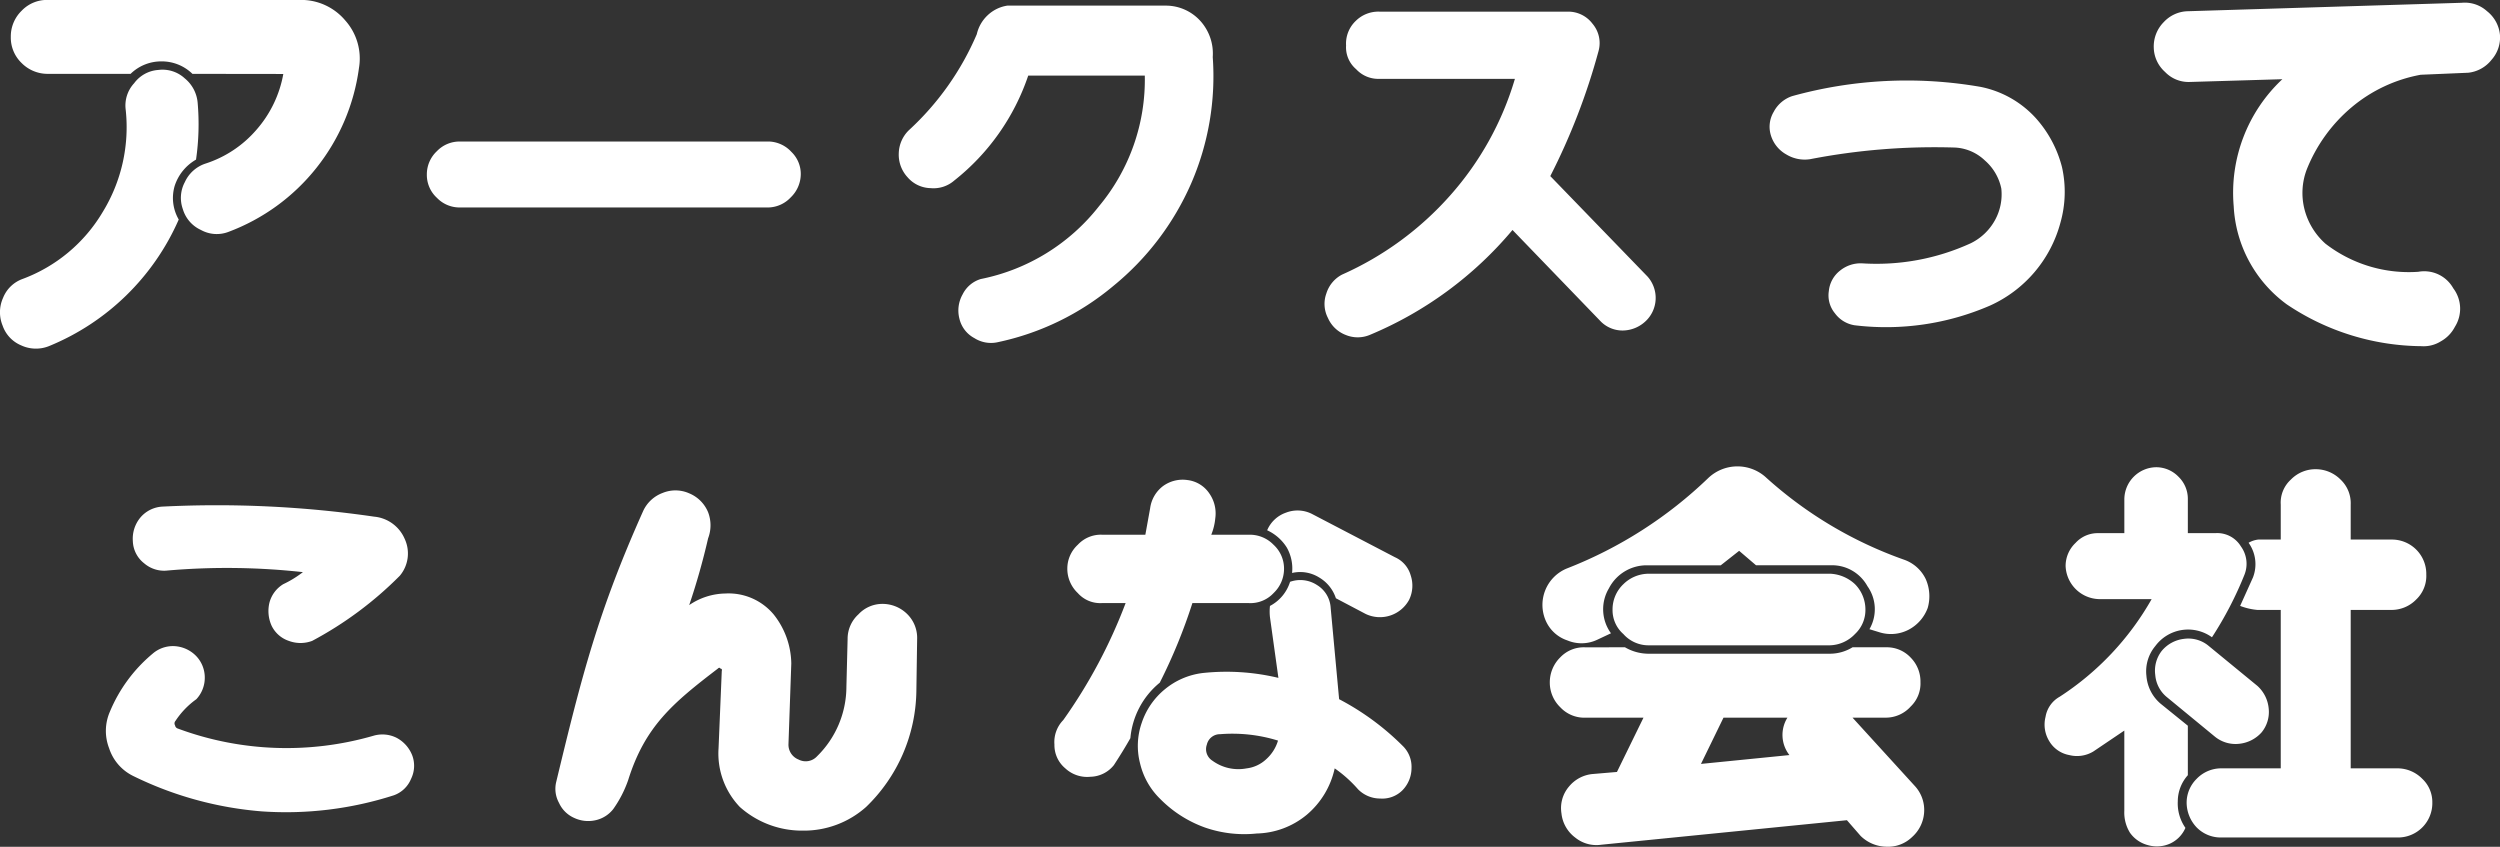 <svg xmlns="http://www.w3.org/2000/svg" width="323.334" height="109.516" viewBox="0 0 323.334 109.516">
  <rect x="0" y="0" width="323.334" height="109.516" fill="#333333" stroke="none"/>
  <path id="パス_9009" data-name="パス 9009" d="M-136.552-29.016a4.564,4.564,0,0,0-1.664-3.172,4.241,4.241,0,0,0-3.432-1.092,4.238,4.238,0,0,0-3.12,1.716,4.241,4.241,0,0,0-1.092,3.432,20.993,20.993,0,0,1-2.964,13.208,20.263,20.263,0,0,1-10.4,8.684,4.282,4.282,0,0,0-2.5,2.444,4.532,4.532,0,0,0-.052,3.588A4.284,4.284,0,0,0-159.38,2.34a4.534,4.534,0,0,0,3.588.1A31.209,31.209,0,0,0-139-13.936a5.548,5.548,0,0,1-.52-4.368,6.075,6.075,0,0,1,2.756-3.38A31.928,31.928,0,0,0-136.552-29.016Zm11.076-3.744a14.928,14.928,0,0,1-3.484,7.228,14.62,14.62,0,0,1-6.6,4.368,4.466,4.466,0,0,0-2.652,2.392,4.313,4.313,0,0,0-.26,3.484,4.3,4.3,0,0,0,2.34,2.7,4.22,4.22,0,0,0,3.536.26,26.291,26.291,0,0,0,11.388-8.268,26.357,26.357,0,0,0,5.512-12.9,7.4,7.4,0,0,0-1.768-6.188,7.457,7.457,0,0,0-5.876-2.652h-32.6a4.518,4.518,0,0,0-3.38,1.4,4.636,4.636,0,0,0-1.4,3.38,4.553,4.553,0,0,0,1.4,3.38,4.721,4.721,0,0,0,3.38,1.4h10.712a5.663,5.663,0,0,1,4-1.612,5.663,5.663,0,0,1,4,1.612Zm22.828,8.736a4.049,4.049,0,0,0-2.964,1.248,4.1,4.1,0,0,0-1.3,3.016,4.019,4.019,0,0,0,1.3,3.016,4.049,4.049,0,0,0,2.964,1.248h39.936a4.077,4.077,0,0,0,2.86-1.3,4.2,4.2,0,0,0,1.3-2.912,3.958,3.958,0,0,0-1.2-2.964,4.135,4.135,0,0,0-2.86-1.352Zm88.592-8.528a25.537,25.537,0,0,1-5.928,16.9A25.854,25.854,0,0,1-35.272-6.24a3.855,3.855,0,0,0-2.34,1.976,4.226,4.226,0,0,0-.416,3.172A3.832,3.832,0,0,0-36.1,1.4a4.01,4.01,0,0,0,3.068.52,34.288,34.288,0,0,0,14.924-7.28A35.351,35.351,0,0,0-8.076-18.564a34.8,34.8,0,0,0,2.808-16.38,6.29,6.29,0,0,0-1.56-4.628,6.013,6.013,0,0,0-4.42-2.028H-31.836a4.725,4.725,0,0,0-2.548,1.248,4.823,4.823,0,0,0-1.4,2.444A36.092,36.092,0,0,1-44.576-25.48a4.316,4.316,0,0,0-1.3,2.964,4.309,4.309,0,0,0,1.144,3.12,4.03,4.03,0,0,0,2.964,1.4A4.068,4.068,0,0,0-38.7-18.98a29.182,29.182,0,0,0,9.568-13.572Zm30.4-8.268a4.147,4.147,0,0,0-3.12,1.2,4.045,4.045,0,0,0-1.248,3.172,3.716,3.716,0,0,0,1.3,3.068,3.9,3.9,0,0,0,3.068,1.248H33.812a39.51,39.51,0,0,1-8.372,15.08A40.785,40.785,0,0,1,11.452-6.812,4.135,4.135,0,0,0,9.424-4.368,3.955,3.955,0,0,0,9.632-1.2,4.111,4.111,0,0,0,11.92.988a4.056,4.056,0,0,0,3.12,0A48.361,48.361,0,0,0,33.5-12.584L44.94-.728A3.959,3.959,0,0,0,47.852.416,4.373,4.373,0,0,0,50.764-.832a4.126,4.126,0,0,0,1.248-2.756,4.155,4.155,0,0,0-1.04-2.964l-12.584-13a83.547,83.547,0,0,0,6.24-16.172,3.861,3.861,0,0,0-.78-3.536,3.925,3.925,0,0,0-3.276-1.56ZM69.68-29.9a4.188,4.188,0,0,0-2.392,2.028,3.765,3.765,0,0,0-.364,3.068A4.242,4.242,0,0,0,68.9-22.36a4.588,4.588,0,0,0,3.068.624A84.486,84.486,0,0,1,90.74-23.244a6.026,6.026,0,0,1,3.848,1.664,6.564,6.564,0,0,1,2.132,3.64,6.915,6.915,0,0,1-.832,4.108,7.163,7.163,0,0,1-3.12,2.964,29.266,29.266,0,0,1-14.04,2.6,4.219,4.219,0,0,0-2.86.936A3.813,3.813,0,0,0,74.412-4.68a3.629,3.629,0,0,0,.78,2.86A3.9,3.9,0,0,0,77.74-.26,33.8,33.8,0,0,0,95.264-2.808a16.4,16.4,0,0,0,9.1-10.712,14.627,14.627,0,0,0,.208-7.176,15.06,15.06,0,0,0-3.432-6.4,13.1,13.1,0,0,0-7.124-4A55.58,55.58,0,0,0,69.68-29.9Zm63.388-2.184a20.129,20.129,0,0,0-6.292,16.432A16.764,16.764,0,0,0,133.64-2.964a31.6,31.6,0,0,0,17.42,5.408,4.17,4.17,0,0,0,2.5-.624,4.511,4.511,0,0,0,1.82-1.872,4.382,4.382,0,0,0-.208-4.992,4.3,4.3,0,0,0-4.524-2.132,17.638,17.638,0,0,1-12.012-3.64,8.92,8.92,0,0,1-2.7-4.42,8.57,8.57,0,0,1,.26-5.1,20.3,20.3,0,0,1,5.824-8.112,19.276,19.276,0,0,1,8.944-4.212l6.136-.26a4.429,4.429,0,0,0,3.016-1.664,4.345,4.345,0,0,0,1.092-3.276,4.429,4.429,0,0,0-1.664-3.016,4.279,4.279,0,0,0-3.276-1.092l-35.412,1.092a4.372,4.372,0,0,0-3.12,1.4,4.466,4.466,0,0,0-1.3,3.276,4.34,4.34,0,0,0,1.456,3.172,4.2,4.2,0,0,0,3.224,1.3ZM-122.94,31.668a13.63,13.63,0,0,1-2.548,1.56,3.97,3.97,0,0,0-1.768,2.34,4.6,4.6,0,0,0,.26,3.016,3.808,3.808,0,0,0,2.236,1.976,4.3,4.3,0,0,0,3.016,0,47.272,47.272,0,0,0,11.336-8.424,4.473,4.473,0,0,0,.624-4.784,4.769,4.769,0,0,0-3.952-2.86,140.876,140.876,0,0,0-27.352-1.3,4,4,0,0,0-2.86,1.4,4.279,4.279,0,0,0-.988,3.068,3.78,3.78,0,0,0,1.456,2.86,3.954,3.954,0,0,0,3.068.936A89.454,89.454,0,0,1-122.94,31.668ZM-139.112,51.9a.508.508,0,0,1-.364-.416.477.477,0,0,1,.052-.572,10.6,10.6,0,0,1,2.7-2.808,4.06,4.06,0,0,0,1.092-2.808,4.018,4.018,0,0,0-1.144-2.808,4.238,4.238,0,0,0-2.756-1.248,4.011,4.011,0,0,0-2.86.988,19.514,19.514,0,0,0-5.512,7.488,6.214,6.214,0,0,0-.1,4.732,6.077,6.077,0,0,0,3.12,3.588,45.952,45.952,0,0,0,16.64,4.576,45.538,45.538,0,0,0,17.056-2.08,3.765,3.765,0,0,0,2.236-2.132,3.824,3.824,0,0,0,.156-3.016,4.358,4.358,0,0,0-2.028-2.288,4.1,4.1,0,0,0-3.016-.26A40.406,40.406,0,0,1-139.112,51.9ZM-72.98,35.932A88.9,88.9,0,0,0-70.536,27.3a4.733,4.733,0,0,0,0-3.38,4.5,4.5,0,0,0-2.444-2.444,4.368,4.368,0,0,0-3.432-.052,4.5,4.5,0,0,0-2.5,2.288c-5.824,13-7.942,21.268-11.27,35.1a3.757,3.757,0,0,0,.364,2.7A3.853,3.853,0,0,0-87.89,63.44a4.292,4.292,0,0,0,2.808.312A3.985,3.985,0,0,0-82.794,62.3a14.909,14.909,0,0,0,1.924-3.744c2.184-6.968,5.81-9.984,11.582-14.4.156-.156.26-.156.364,0q.234,0,.156.312l-.416,9.984a10,10,0,0,0,2.756,7.592A12.077,12.077,0,0,0-58.264,65.1,12.077,12.077,0,0,0-50.1,62.036,21.212,21.212,0,0,0-43.6,47.06l.1-6.76a4.31,4.31,0,0,0-1.248-3.172,4.528,4.528,0,0,0-3.224-1.352,4.211,4.211,0,0,0-3.12,1.352,4.266,4.266,0,0,0-1.4,3.172l-.156,6.188a12.64,12.64,0,0,1-3.8,9,1.989,1.989,0,0,1-2.392.416,2.059,2.059,0,0,1-1.3-2.028l.364-10.4a10.407,10.407,0,0,0-2.288-6.344,7.593,7.593,0,0,0-6.24-2.7A8.5,8.5,0,0,0-72.98,35.932ZM3.172,53.456a5.239,5.239,0,0,1-1.508,2.392,4.469,4.469,0,0,1-2.548,1.2,5.694,5.694,0,0,1-4.42-.988,1.757,1.757,0,0,1-.728-2.08,1.736,1.736,0,0,1,1.716-1.352A19.905,19.905,0,0,1,3.172,53.456Zm-1.4-27.2A5.883,5.883,0,0,1,4.316,28.5a5.508,5.508,0,0,1,.676,3.276,4.631,4.631,0,0,1,3.484.572,4.883,4.883,0,0,1,2.184,2.7l3.848,2.028a4.293,4.293,0,0,0,5.616-1.82,4.181,4.181,0,0,0,.208-3.172,3.648,3.648,0,0,0-2.028-2.34L7.54,24.128a4.132,4.132,0,0,0-3.328-.156A4.1,4.1,0,0,0,1.768,26.26Zm-15.756.572H-19.6a4.054,4.054,0,0,0-3.12,1.3A4.183,4.183,0,0,0-24.076,31.2a4.325,4.325,0,0,0,1.352,3.172,3.882,3.882,0,0,0,3.12,1.3h3.068A67.01,67.01,0,0,1-24.6,50.8a4.077,4.077,0,0,0-1.144,3.172,3.909,3.909,0,0,0,1.4,3.068,4.15,4.15,0,0,0,3.276,1.092,3.978,3.978,0,0,0,3.016-1.508c.78-1.2,1.456-2.288,2.132-3.484a10.455,10.455,0,0,1,3.8-7.176A70.2,70.2,0,0,0-7.9,35.672h7.28a4.092,4.092,0,0,0,3.224-1.3A4.325,4.325,0,0,0,3.952,31.2,4.183,4.183,0,0,0,2.6,28.132a4.274,4.274,0,0,0-3.224-1.3H-5.46A7.53,7.53,0,0,0-4.94,24.7a4.5,4.5,0,0,0-.78-3.224A3.963,3.963,0,0,0-8.528,19.76a4.308,4.308,0,0,0-3.172.78,4.3,4.3,0,0,0-1.664,2.86ZM3.224,45.344A28.844,28.844,0,0,0-6.6,44.72,9.451,9.451,0,0,0-11.44,46.8a9.491,9.491,0,0,0-3.016,4.368,9.039,9.039,0,0,0-.208,5.252A9.422,9.422,0,0,0-12.064,61a15.461,15.461,0,0,0,5.772,3.692,15.489,15.489,0,0,0,6.708.78,10.493,10.493,0,0,0,6.5-2.444,10.856,10.856,0,0,0,3.588-5.98,16.514,16.514,0,0,1,3.016,2.7,4,4,0,0,0,2.86,1.2,3.688,3.688,0,0,0,2.86-1.04,4.126,4.126,0,0,0,1.2-2.912,3.762,3.762,0,0,0-1.144-2.86A33.761,33.761,0,0,0,11.076,48.1L9.984,36.3a3.692,3.692,0,0,0-1.768-2.964,3.948,3.948,0,0,0-3.484-.416,5.3,5.3,0,0,1-2.6,3.12,6.814,6.814,0,0,0,0,1.456Zm57.564,5.148h8.268a4.221,4.221,0,0,0,.26,4.836l-11.44,1.144ZM51.012,31.876a4.664,4.664,0,0,0-3.172,1.352,4.49,4.49,0,0,0-1.4,3.276,4.108,4.108,0,0,0,1.4,3.172,4.34,4.34,0,0,0,3.172,1.456H74.568a4.64,4.64,0,0,0,3.224-1.456A4.242,4.242,0,0,0,79.144,36.5a4.647,4.647,0,0,0-1.352-3.276,5.008,5.008,0,0,0-3.224-1.352Zm11.8-2.964L65,30.784h9.568a5.221,5.221,0,0,1,4.836,2.7,5.14,5.14,0,0,1,.26,5.564l1.352.416A4.957,4.957,0,0,0,84.76,39.1,5.2,5.2,0,0,0,87.2,36.3a5.468,5.468,0,0,0-.26-3.744,4.9,4.9,0,0,0-2.808-2.5A52.829,52.829,0,0,1,66.2,19.344a5.481,5.481,0,0,0-7.384.156,55.322,55.322,0,0,1-18.3,11.7,5.094,5.094,0,0,0-2.756,6.656,4.66,4.66,0,0,0,2.86,2.652,4.724,4.724,0,0,0,3.848-.1l1.768-.832a5.28,5.28,0,0,1-.26-5.824,5.478,5.478,0,0,1,5.044-2.964h9.412ZM42.9,41.392a4.2,4.2,0,0,0-3.224,1.3,4.528,4.528,0,0,0-1.352,3.224,4.441,4.441,0,0,0,1.352,3.224A4.246,4.246,0,0,0,42.9,50.492h7.54l-3.432,7.02-3.068.26a4.488,4.488,0,0,0-3.12,1.612,4.281,4.281,0,0,0-.988,3.484,4.475,4.475,0,0,0,1.768,3.12,4.346,4.346,0,0,0,3.38.936l31.772-3.172L78.52,65.78a4.858,4.858,0,0,0,3.328,1.4,4.456,4.456,0,0,0,3.328-1.248,4.652,4.652,0,0,0,1.56-3.172,4.575,4.575,0,0,0-1.2-3.432l-8.06-8.84h4.368a4.322,4.322,0,0,0,3.172-1.456,4.117,4.117,0,0,0,1.248-3.12,4.391,4.391,0,0,0-1.248-3.172,4.213,4.213,0,0,0-3.172-1.352H77.48a5.591,5.591,0,0,1-2.912.832H51.012a6.073,6.073,0,0,1-2.964-.832Zm81.432,11.544a4.221,4.221,0,0,0,3.12.936,4.494,4.494,0,0,0,2.912-1.456,4.155,4.155,0,0,0,.936-3.12,4.493,4.493,0,0,0-1.456-2.912l-6.4-5.252a4.1,4.1,0,0,0-3.12-.832,4.377,4.377,0,0,0-2.86,1.56,4.154,4.154,0,0,0-.832,3.12,4.108,4.108,0,0,0,1.508,2.86ZM104.26,47.788a3.653,3.653,0,0,0-1.82,2.6,4.08,4.08,0,0,0,.468,3.12,3.8,3.8,0,0,0,2.6,1.82,4.08,4.08,0,0,0,3.12-.468l4-2.7v10.4a4.946,4.946,0,0,0,.728,2.808,4.1,4.1,0,0,0,2.34,1.612,4.17,4.17,0,0,0,2.86-.208,3.954,3.954,0,0,0,1.976-2.028,5.511,5.511,0,0,1-.988-3.432,5.086,5.086,0,0,1,1.3-3.38v-6.4l-3.536-2.86a5.243,5.243,0,0,1-1.82-3.588,5.087,5.087,0,0,1,1.144-3.848,5.274,5.274,0,0,1,7.332-1.144,46.382,46.382,0,0,0,4.212-8.112,3.823,3.823,0,0,0-.468-3.64,3.577,3.577,0,0,0-3.276-1.716h-3.588V22.2a3.971,3.971,0,0,0-1.2-2.86A4.019,4.019,0,0,0,116.74,18.1a4.174,4.174,0,0,0-4.108,4.108v4.42H109.3a3.859,3.859,0,0,0-2.964,1.248,4.1,4.1,0,0,0-1.3,3.016,4.451,4.451,0,0,0,4.264,4.264h6.864A36.444,36.444,0,0,1,104.26,47.788Zm43.732,18.2a4.44,4.44,0,0,0,4.472-4.524,4.13,4.13,0,0,0-1.3-3.068,4.5,4.5,0,0,0-3.172-1.352h-6.084V36.556h5.252a4.441,4.441,0,0,0,3.224-1.352,4.2,4.2,0,0,0,1.3-3.224,4.441,4.441,0,0,0-4.524-4.524h-5.252V22.932a4.2,4.2,0,0,0-1.3-3.224,4.528,4.528,0,0,0-3.224-1.352,4.441,4.441,0,0,0-3.224,1.352,4.025,4.025,0,0,0-1.3,3.224v4.524h-2.912a3.221,3.221,0,0,0-1.248.416,4.754,4.754,0,0,1,.572,4.472l-1.664,3.692a8.235,8.235,0,0,0,2.236.52h3.016V57.044h-7.7a4.411,4.411,0,0,0-3.172,1.352,4.335,4.335,0,0,0-1.3,3.068,4.7,4.7,0,0,0,1.3,3.224,4.359,4.359,0,0,0,3.172,1.3Z" transform="translate(162.117 42.328)" fill="#fff"/>
</svg>
